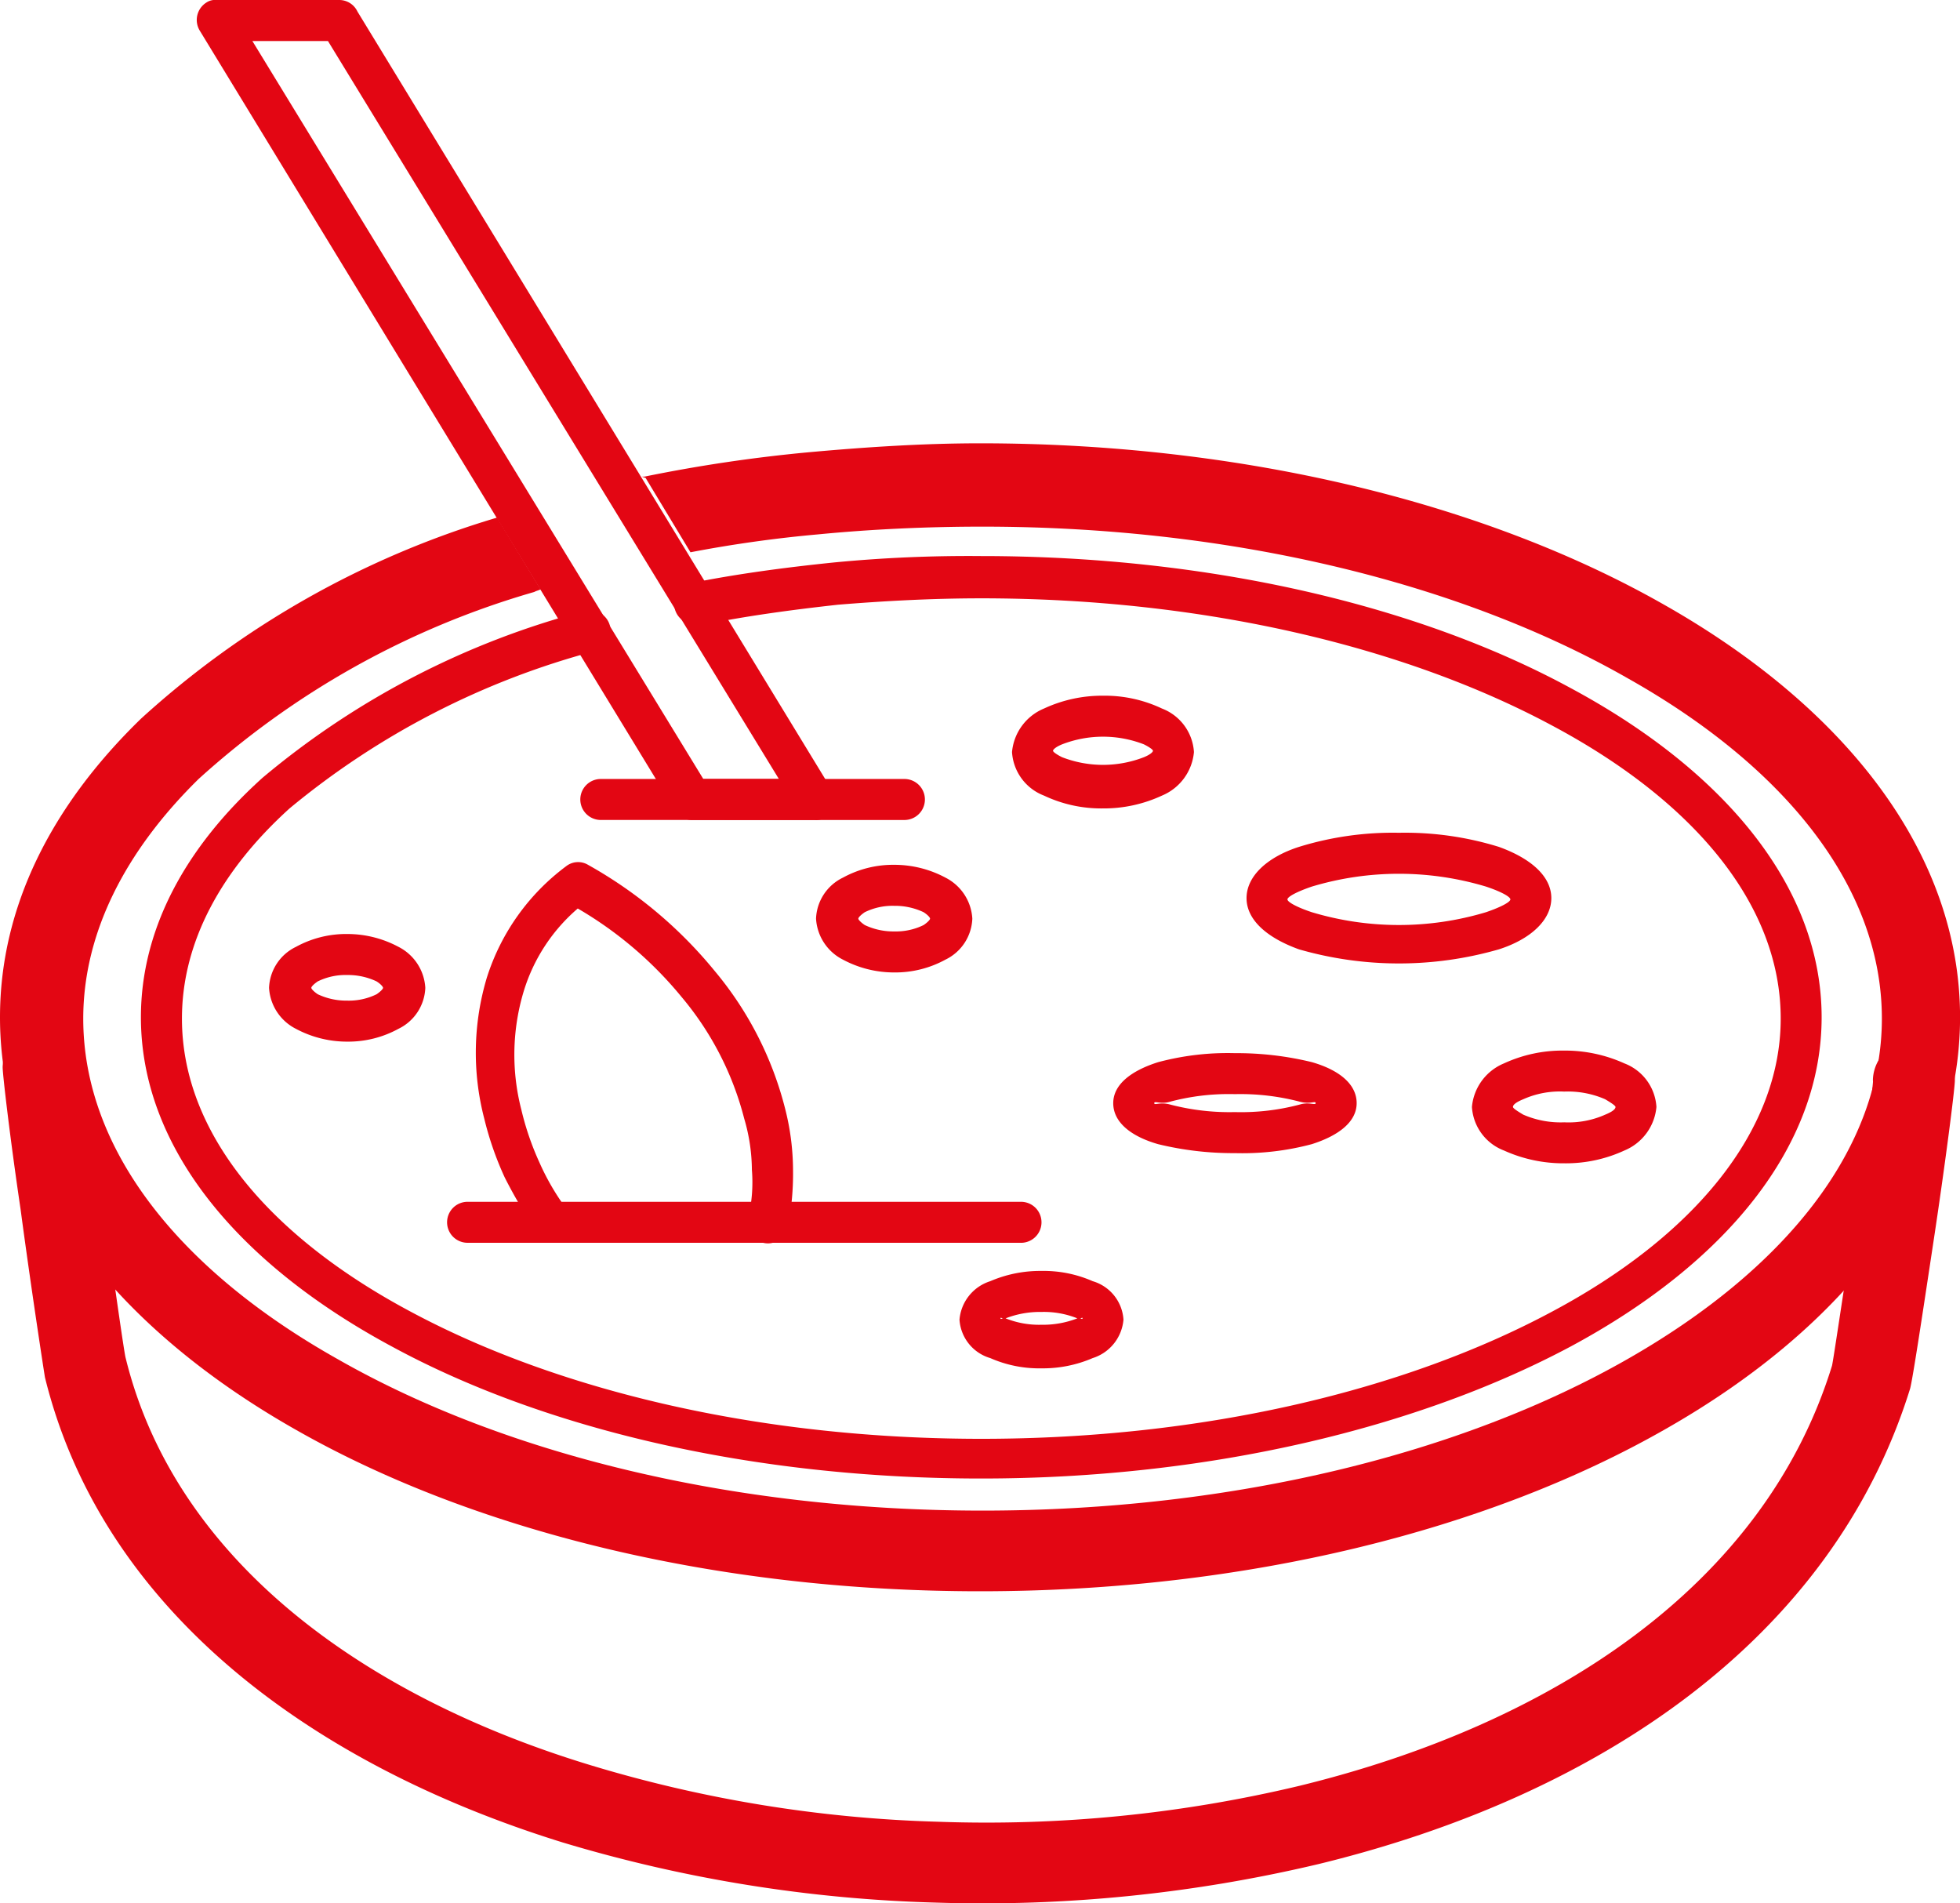 <svg id="Layer_x0020_1" xmlns="http://www.w3.org/2000/svg" width="74.707" height="72.535" viewBox="0 0 74.707 72.535">
  <path id="Tracé_2168" data-name="Tracé 2168" d="M283.463,636.27h.1a58.107,58.107,0,0,1,6.25-.928c2.2-.2,4.395-.342,6.543-.342,10.156,0,19.385,2.344,26.074,6.152,6.982,3.955,11.279,9.521,11.279,15.723s-4.3,11.768-11.279,15.723c-6.689,3.809-15.918,6.152-26.074,6.152s-19.385-2.344-26.074-6.152C263.3,668.643,259,663.076,259,656.875c0-4.2,1.953-8.057,5.371-11.377a34.868,34.868,0,0,1,13.574-7.666l1.66,2.734c-.1.049-.146.049-.244.1a32.376,32.376,0,0,0-12.793,7.129c-2.783,2.734-4.395,5.859-4.395,9.131,0,5.029,3.711,9.619,9.717,12.988,6.25,3.564,14.941,5.762,24.561,5.762s18.311-2.2,24.561-5.762c6.006-3.418,9.717-8.008,9.717-12.988,0-5.029-3.711-9.619-9.717-12.988-6.25-3.564-14.941-5.762-24.561-5.762-2.148,0-4.248.1-6.25.293a49.01,49.01,0,0,0-4.883.684l-1.709-2.832Z" transform="translate(-259 -618.105)" fill="#e30613"/>
  <path id="Tracé_2169" data-name="Tracé 2169" d="M332.289,1092.051a1.563,1.563,0,0,1,3.125,0c0,.342-.391,3.369-.83,6.25-.391,2.588-.781,5.176-.879,5.518-2.979,9.57-11.914,15.527-22.559,18.115A55.4,55.4,0,0,1,296.6,1123.4a54.421,54.421,0,0,1-14.258-2.295c-9.766-3.027-17.578-8.984-19.727-17.725-.049-.293-.537-3.467-.928-6.4-.391-2.637-.684-5.127-.684-5.42a1.563,1.563,0,0,1,3.125,0c0,.146.342,2.49.684,4.98.391,2.881.83,5.957.879,6.1,1.855,7.568,8.838,12.793,17.578,15.479a50.5,50.5,0,0,0,13.428,2.2,51.385,51.385,0,0,0,13.721-1.367c9.619-2.344,17.725-7.617,20.313-16.016.049-.2.391-2.539.781-5.029.391-2.734.781-5.566.781-5.811Z" transform="translate(-260.902 -1050.889)" fill="#e30613"/>
  <path id="Tracé_2170" data-name="Tracé 2170" d="M390.289,725.588a.795.795,0,1,1-.293-1.562c1.709-.342,3.516-.586,5.42-.781a53.42,53.42,0,0,1,5.615-.244c8.74,0,16.7,1.9,22.461,5.029,5.908,3.174,9.57,7.617,9.57,12.549s-3.662,9.375-9.57,12.549c-5.762,3.076-13.721,5.029-22.461,5.029s-16.7-1.9-22.461-5.029c-5.908-3.174-9.57-7.617-9.57-12.549,0-3.369,1.709-6.494,4.639-9.131a31.562,31.562,0,0,1,12.256-6.348.788.788,0,1,1,.439,1.514,30.506,30.506,0,0,0-11.67,6.006c-2.588,2.344-4.1,5.078-4.1,8.008,0,4.346,3.32,8.3,8.74,11.182,5.566,2.979,13.232,4.834,21.729,4.834s16.162-1.855,21.729-4.834c5.42-2.881,8.74-6.885,8.74-11.182,0-4.346-3.32-8.3-8.74-11.182-5.566-2.979-13.232-4.834-21.729-4.834-1.855,0-3.711.1-5.469.244-1.807.2-3.564.439-5.225.781Z" transform="translate(-363.629 -701.809)" fill="#e30613"/>
  <path id="Tracé_2171" data-name="Tracé 2171" d="M634.067,975.15a.772.772,0,0,1-1.27.879,19.079,19.079,0,0,1-1.27-2.148,12.239,12.239,0,0,1-.781-2.246,9.955,9.955,0,0,1,.1-5.371,8.484,8.484,0,0,1,3.027-4.248.739.739,0,0,1,.83-.049h0a16.852,16.852,0,0,1,4.834,4.053,13.213,13.213,0,0,1,2.686,5.273,9.543,9.543,0,0,1,.293,2.295,10.515,10.515,0,0,1-.2,2.2.776.776,0,1,1-1.514-.342,5.852,5.852,0,0,0,.146-1.855,7.023,7.023,0,0,0-.293-1.953A11.71,11.71,0,0,0,638.266,967a14.64,14.64,0,0,0-3.955-3.369,6.745,6.745,0,0,0-2.051,3.125,8.364,8.364,0,0,0-.1,4.541,10.784,10.784,0,0,0,.684,2,9.3,9.3,0,0,0,1.123,1.9Z" transform="translate(-612.289 -929.007)" fill="#e30613"/>
  <path id="Tracé_2172" data-name="Tracé 2172" d="M608.781,1228.563a.781.781,0,0,1,0-1.562h21.094a.781.781,0,0,1,0,1.563Z" transform="translate(-590.959 -1181.199)" fill="#e30613"/>
  <path id="Tracé_2173" data-name="Tracé 2173" d="M1052.467,832a5.092,5.092,0,0,1,2.246.488,1.9,1.9,0,0,1,1.221,1.66,1.988,1.988,0,0,1-1.221,1.66,5.255,5.255,0,0,1-2.246.488,5.092,5.092,0,0,1-2.246-.488,1.9,1.9,0,0,1-1.221-1.66,1.988,1.988,0,0,1,1.221-1.66A5.255,5.255,0,0,1,1052.467,832Zm1.563,1.855a4.313,4.313,0,0,0-3.125,0c-.244.1-.342.2-.342.244s.146.146.342.244a4.313,4.313,0,0,0,3.125,0c.244-.1.342-.2.342-.244S1054.225,833.953,1054.029,833.855Z" transform="translate(-1010.426 -805.486)" fill="#e30613"/>
  <path id="Tracé_2174" data-name="Tracé 2174" d="M1237.811,939a12.117,12.117,0,0,1,3.809.537c1.221.439,2,1.123,2,1.953s-.781,1.563-2,1.953a13.772,13.772,0,0,1-7.617,0c-1.221-.439-2-1.123-2-1.953s.781-1.562,2-1.953A12.117,12.117,0,0,1,1237.811,939Zm3.32,2.051a11.533,11.533,0,0,0-6.641,0c-.586.2-.928.391-.928.488s.342.293.928.488a11.533,11.533,0,0,0,6.641,0c.586-.2.928-.391.928-.488S1241.717,941.246,1241.131,941.051Z" transform="translate(-1184.49 -907.262)" fill="#e30613"/>
  <path id="Tracé_2175" data-name="Tracé 2175" d="M1132.639,1111a12.061,12.061,0,0,1,2.93.342c1.025.293,1.709.83,1.709,1.563,0,.684-.635,1.221-1.709,1.563a10.269,10.269,0,0,1-2.93.342,12.061,12.061,0,0,1-2.93-.342c-1.025-.293-1.709-.83-1.709-1.562,0-.684.635-1.221,1.709-1.562A10.269,10.269,0,0,1,1132.639,1111Zm2.49,1.855a8.924,8.924,0,0,0-2.49-.293,8.688,8.688,0,0,0-2.49.293c-.342.1-.586-.049-.586.049s.2-.049.586.049a8.924,8.924,0,0,0,2.49.293,8.688,8.688,0,0,0,2.49-.293c.342-.1.586.049.586-.049S1135.52,1112.953,1135.129,1112.855Z" transform="translate(-1085.568 -1070.863)" fill="#e30613"/>
  <path id="Tracé_2176" data-name="Tracé 2176" d="M1011.125,1281a4.634,4.634,0,0,1,1.953.391,1.634,1.634,0,0,1,1.172,1.465,1.685,1.685,0,0,1-1.172,1.465,4.8,4.8,0,0,1-1.953.391,4.634,4.634,0,0,1-1.953-.391,1.634,1.634,0,0,1-1.172-1.465,1.685,1.685,0,0,1,1.172-1.465A4.8,4.8,0,0,1,1011.125,1281Zm1.367,1.807a3.426,3.426,0,0,0-1.367-.244,3.606,3.606,0,0,0-1.367.244h0a3.426,3.426,0,0,0,1.367.244,3.606,3.606,0,0,0,1.367-.244h0Zm.2,0c0-.049-.049,0-.1,0C1012.639,1282.807,1012.688,1282.855,1012.688,1282.807Zm-3.125,0c0,.049.049,0,.1,0C1009.611,1282.807,1009.563,1282.758,1009.563,1282.807Z" transform="translate(-971.428 -1232.563)" fill="#e30613"/>
  <path id="Tracé_2177" data-name="Tracé 2177" d="M898.979,964a4.129,4.129,0,0,1,1.953.488,1.871,1.871,0,0,1,1.025,1.563,1.811,1.811,0,0,1-1.025,1.563,3.984,3.984,0,0,1-1.953.488,4.129,4.129,0,0,1-1.953-.488A1.871,1.871,0,0,1,896,966.051a1.811,1.811,0,0,1,1.025-1.562A3.984,3.984,0,0,1,898.979,964Zm1.123,1.807a2.546,2.546,0,0,0-1.123-.244,2.394,2.394,0,0,0-1.123.244c-.146.1-.244.2-.244.244s.1.146.244.244a2.546,2.546,0,0,0,1.123.244,2.394,2.394,0,0,0,1.123-.244c.146-.1.244-.2.244-.244S900.248,965.9,900.1,965.807Z" transform="translate(-864.896 -931.041)" fill="#e30613"/>
  <path id="Tracé_2178" data-name="Tracé 2178" d="M1411.516,1109a5.485,5.485,0,0,1,2.295.488,1.9,1.9,0,0,1,1.221,1.66,1.988,1.988,0,0,1-1.221,1.66,5.319,5.319,0,0,1-2.295.488,5.485,5.485,0,0,1-2.295-.488,1.9,1.9,0,0,1-1.221-1.66,1.988,1.988,0,0,1,1.221-1.66A5.319,5.319,0,0,1,1411.516,1109Zm1.563,1.855a3.567,3.567,0,0,0-1.562-.293,3.424,3.424,0,0,0-1.562.293c-.244.1-.391.2-.391.293,0,.049.146.146.391.293a3.567,3.567,0,0,0,1.563.293,3.424,3.424,0,0,0,1.563-.293c.244-.1.391-.2.391-.293C1413.469,1111.1,1413.322,1111,1413.078,1110.855Z" transform="translate(-1351.896 -1068.961)" fill="#e30613"/>
  <path id="Tracé_2179" data-name="Tracé 2179" d="M471.979,1018a4.129,4.129,0,0,1,1.953.488,1.871,1.871,0,0,1,1.025,1.563,1.811,1.811,0,0,1-1.025,1.563,3.984,3.984,0,0,1-1.953.488,4.129,4.129,0,0,1-1.953-.488,1.871,1.871,0,0,1-1.025-1.562,1.811,1.811,0,0,1,1.025-1.562A3.984,3.984,0,0,1,471.979,1018Zm1.123,1.807a2.546,2.546,0,0,0-1.123-.244,2.394,2.394,0,0,0-1.123.244c-.146.1-.244.2-.244.244s.1.146.244.244a2.546,2.546,0,0,0,1.123.244,2.394,2.394,0,0,0,1.123-.244c.146-.1.244-.2.244-.244S473.248,1019.9,473.1,1019.807Z" transform="translate(-458.746 -982.404)" fill="#e30613"/>
  <path id="Tracé_2180" data-name="Tracé 2180" d="M413.273,289h4.688a.766.766,0,0,1,.684.439l18.066,29.639a.783.783,0,0,1-.244,1.074.587.587,0,0,1-.391.1h-4.687a.766.766,0,0,1-.684-.439l-18.066-29.639a.783.783,0,0,1,.244-1.074.587.587,0,0,1,.391-.1Zm4.248,1.563H414.64l17.188,28.125h2.881Z" transform="translate(-405.021 -289)" fill="#e30613"/>
  <path id="Tracé_2181" data-name="Tracé 2181" d="M712.781,898.563a.781.781,0,0,1,0-1.562h11.572a.781.781,0,0,1,0,1.563Z" transform="translate(-689.881 -867.313)" fill="#e30613"/>
</svg>
